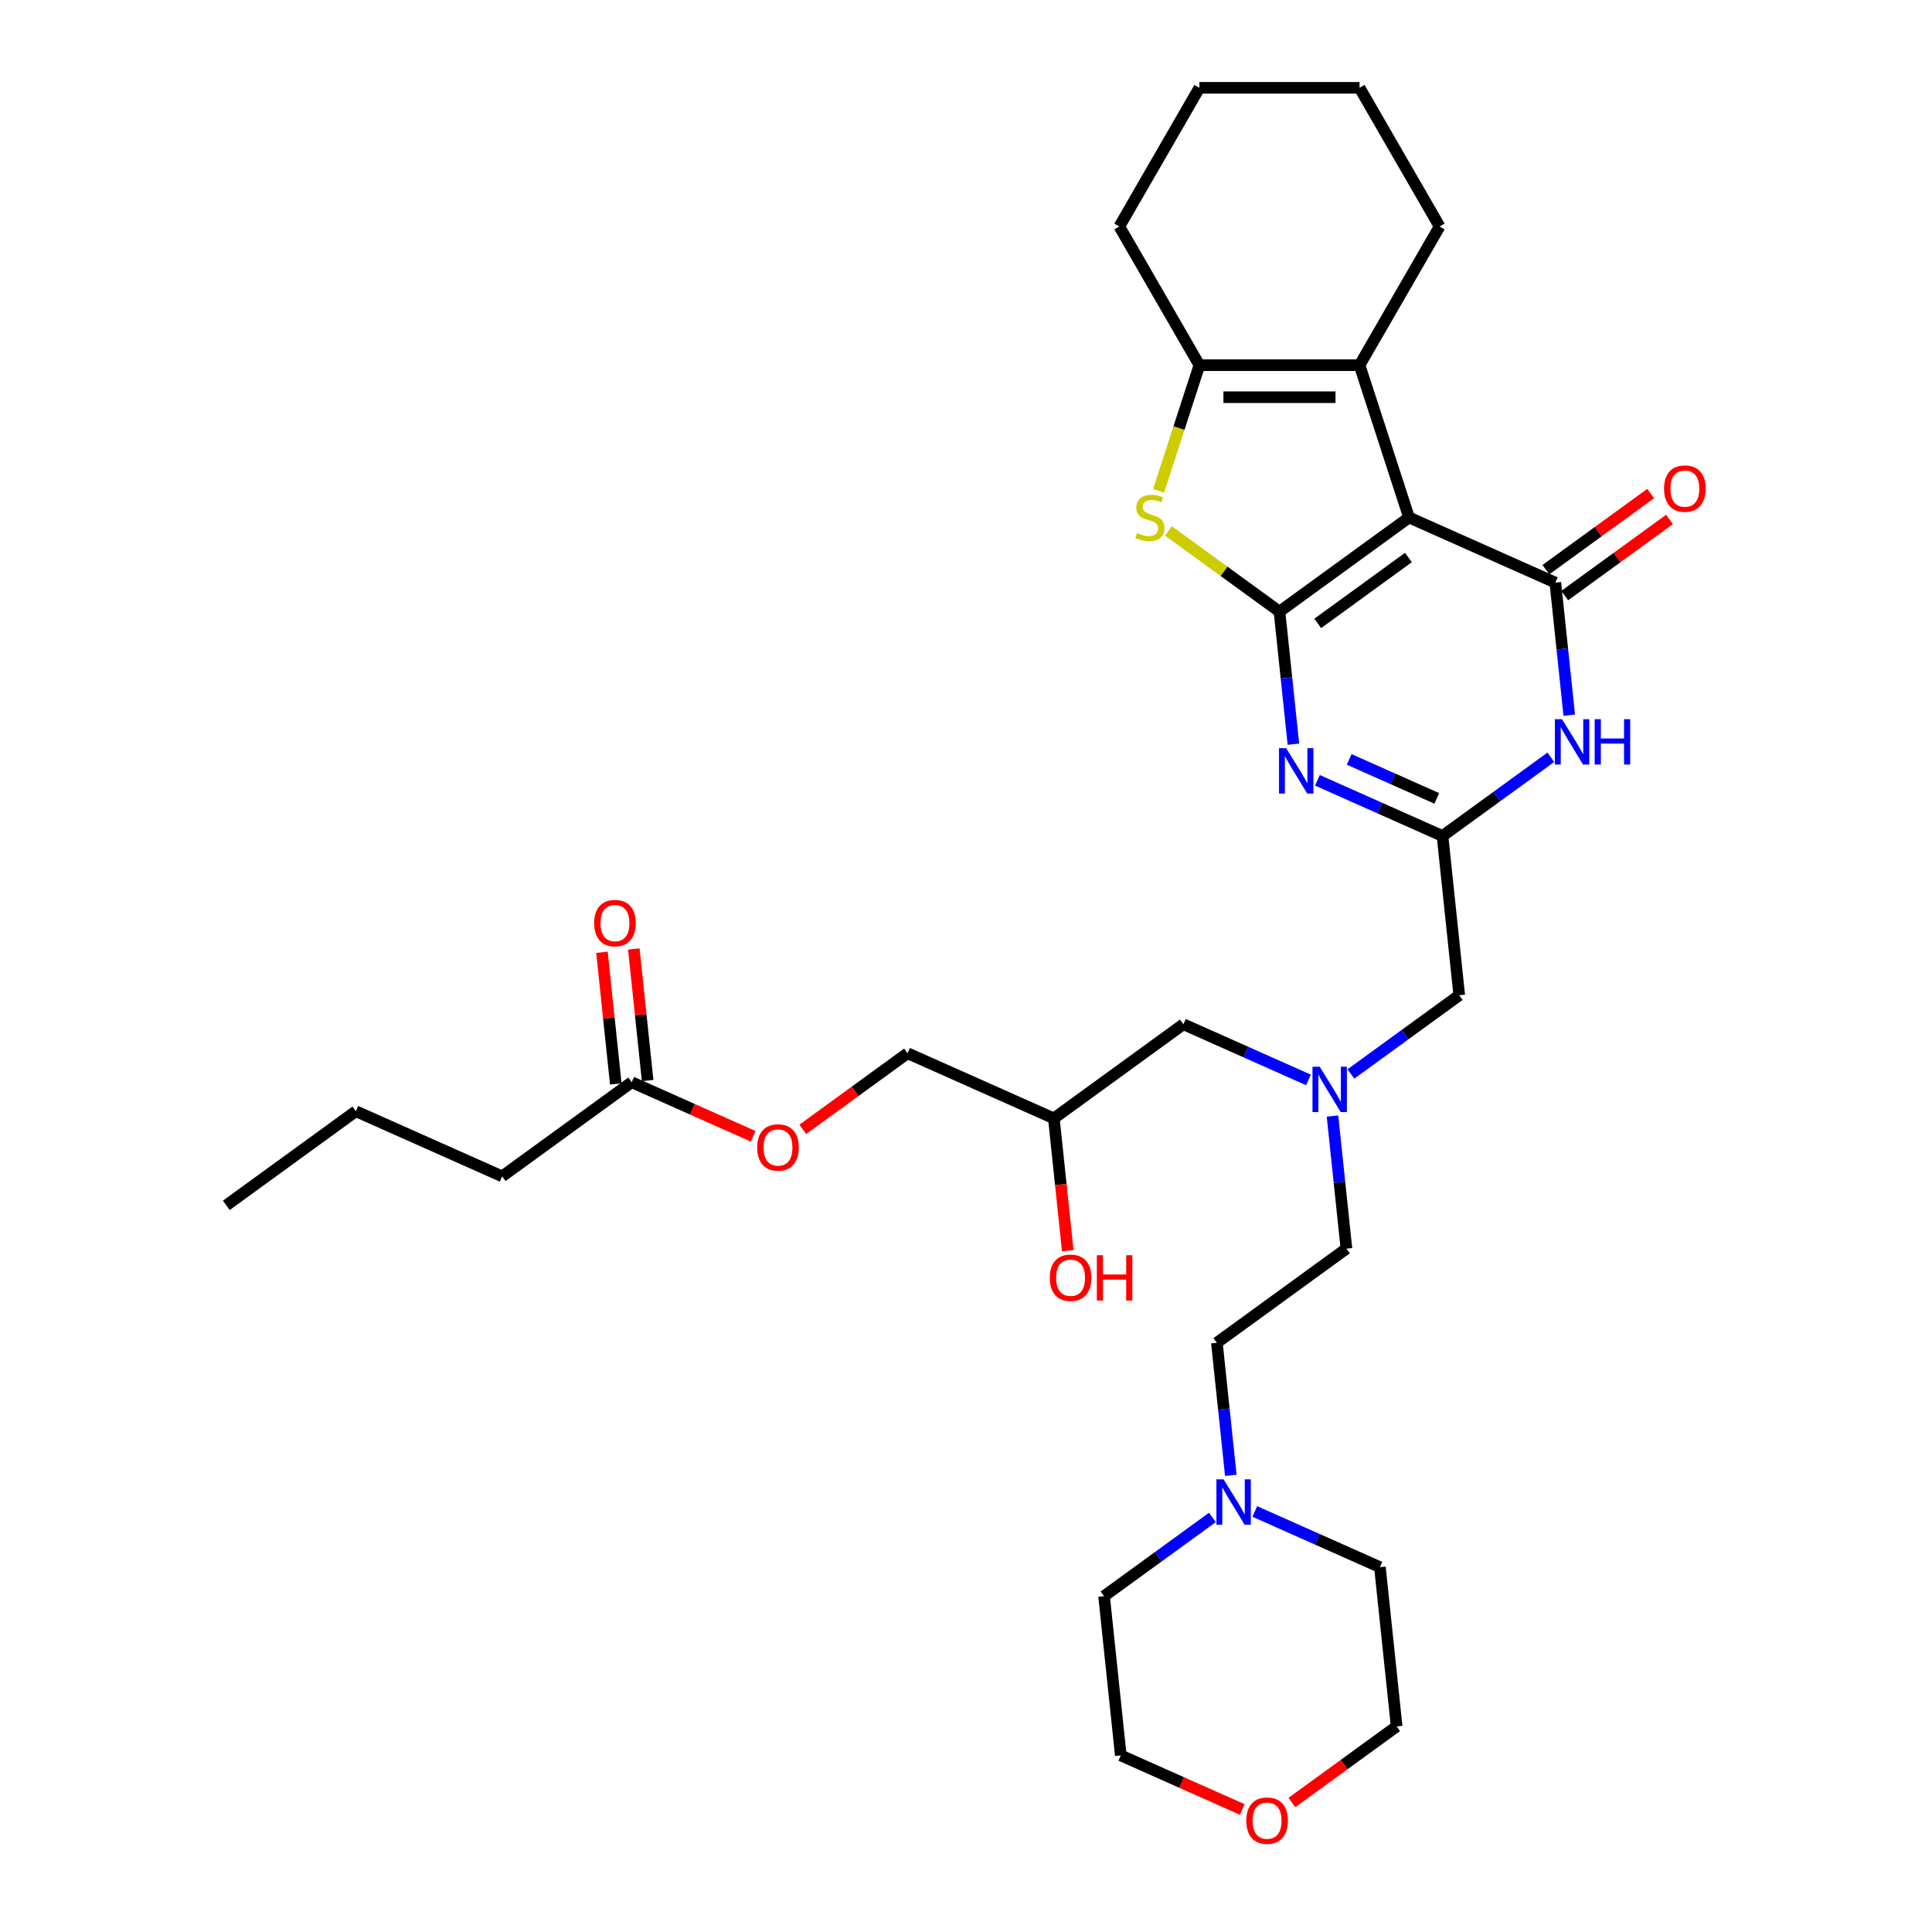 <?xml version='1.0' encoding='iso-8859-1'?>
<svg version='1.1' baseProfile='full'
              xmlns='http://www.w3.org/2000/svg'
                      xmlns:rdkit='http://www.rdkit.org/xml'
                      xmlns:xlink='http://www.w3.org/1999/xlink'
                  xml:space='preserve'
width='1000px' height='1000px' viewBox='0 0 1000 1000'>
<!-- END OF HEADER -->
<rect style='opacity:1.0;fill:#FFFFFF;stroke:none' width='1000' height='1000' x='0' y='0'> </rect>
<path class='bond-0' d='M 662.253,316.567 L 729.31,267.847' style='fill:none;fill-rule:evenodd;stroke:#000000;stroke-width:6px;stroke-linecap:butt;stroke-linejoin:miter;stroke-opacity:1' />
<path class='bond-0' d='M 682.056,322.67 L 728.995,288.566' style='fill:none;fill-rule:evenodd;stroke:#000000;stroke-width:6px;stroke-linecap:butt;stroke-linejoin:miter;stroke-opacity:1' />
<path class='bond-2' d='M 662.253,316.567 L 665.86,350.878' style='fill:none;fill-rule:evenodd;stroke:#000000;stroke-width:6px;stroke-linecap:butt;stroke-linejoin:miter;stroke-opacity:1' />
<path class='bond-2' d='M 665.86,350.878 L 669.466,385.19' style='fill:none;fill-rule:evenodd;stroke:#0000FF;stroke-width:6px;stroke-linecap:butt;stroke-linejoin:miter;stroke-opacity:1' />
<path class='bond-3' d='M 662.253,316.567 L 633.524,295.694' style='fill:none;fill-rule:evenodd;stroke:#000000;stroke-width:6px;stroke-linecap:butt;stroke-linejoin:miter;stroke-opacity:1' />
<path class='bond-3' d='M 633.524,295.694 L 604.795,274.821' style='fill:none;fill-rule:evenodd;stroke:#CCCC00;stroke-width:6px;stroke-linecap:butt;stroke-linejoin:miter;stroke-opacity:1' />
<path class='bond-1' d='M 729.31,267.847 L 805.03,301.56' style='fill:none;fill-rule:evenodd;stroke:#000000;stroke-width:6px;stroke-linecap:butt;stroke-linejoin:miter;stroke-opacity:1' />
<path class='bond-5' d='M 729.31,267.847 L 703.697,189.018' style='fill:none;fill-rule:evenodd;stroke:#000000;stroke-width:6px;stroke-linecap:butt;stroke-linejoin:miter;stroke-opacity:1' />
<path class='bond-9' d='M 809.902,308.266 L 837.007,288.573' style='fill:none;fill-rule:evenodd;stroke:#000000;stroke-width:6px;stroke-linecap:butt;stroke-linejoin:miter;stroke-opacity:1' />
<path class='bond-9' d='M 837.007,288.573 L 864.111,268.881' style='fill:none;fill-rule:evenodd;stroke:#FF0000;stroke-width:6px;stroke-linecap:butt;stroke-linejoin:miter;stroke-opacity:1' />
<path class='bond-9' d='M 800.158,294.855 L 827.263,275.162' style='fill:none;fill-rule:evenodd;stroke:#000000;stroke-width:6px;stroke-linecap:butt;stroke-linejoin:miter;stroke-opacity:1' />
<path class='bond-9' d='M 827.263,275.162 L 854.367,255.469' style='fill:none;fill-rule:evenodd;stroke:#FF0000;stroke-width:6px;stroke-linecap:butt;stroke-linejoin:miter;stroke-opacity:1' />
<path class='bond-34' d='M 805.03,301.56 L 808.636,335.872' style='fill:none;fill-rule:evenodd;stroke:#000000;stroke-width:6px;stroke-linecap:butt;stroke-linejoin:miter;stroke-opacity:1' />
<path class='bond-34' d='M 808.636,335.872 L 812.243,370.184' style='fill:none;fill-rule:evenodd;stroke:#0000FF;stroke-width:6px;stroke-linecap:butt;stroke-linejoin:miter;stroke-opacity:1' />
<path class='bond-6' d='M 681.892,403.885 L 714.265,418.298' style='fill:none;fill-rule:evenodd;stroke:#0000FF;stroke-width:6px;stroke-linecap:butt;stroke-linejoin:miter;stroke-opacity:1' />
<path class='bond-6' d='M 714.265,418.298 L 746.638,432.712' style='fill:none;fill-rule:evenodd;stroke:#000000;stroke-width:6px;stroke-linecap:butt;stroke-linejoin:miter;stroke-opacity:1' />
<path class='bond-6' d='M 698.346,393.065 L 721.007,403.154' style='fill:none;fill-rule:evenodd;stroke:#0000FF;stroke-width:6px;stroke-linecap:butt;stroke-linejoin:miter;stroke-opacity:1' />
<path class='bond-6' d='M 721.007,403.154 L 743.668,413.244' style='fill:none;fill-rule:evenodd;stroke:#000000;stroke-width:6px;stroke-linecap:butt;stroke-linejoin:miter;stroke-opacity:1' />
<path class='bond-7' d='M 599.673,254.072 L 610.242,221.545' style='fill:none;fill-rule:evenodd;stroke:#CCCC00;stroke-width:6px;stroke-linecap:butt;stroke-linejoin:miter;stroke-opacity:1' />
<path class='bond-7' d='M 610.242,221.545 L 620.81,189.018' style='fill:none;fill-rule:evenodd;stroke:#000000;stroke-width:6px;stroke-linecap:butt;stroke-linejoin:miter;stroke-opacity:1' />
<path class='bond-4' d='M 802.72,391.966 L 774.679,412.339' style='fill:none;fill-rule:evenodd;stroke:#0000FF;stroke-width:6px;stroke-linecap:butt;stroke-linejoin:miter;stroke-opacity:1' />
<path class='bond-4' d='M 774.679,412.339 L 746.638,432.712' style='fill:none;fill-rule:evenodd;stroke:#000000;stroke-width:6px;stroke-linecap:butt;stroke-linejoin:miter;stroke-opacity:1' />
<path class='bond-21' d='M 703.697,189.018 L 745.14,117.236' style='fill:none;fill-rule:evenodd;stroke:#000000;stroke-width:6px;stroke-linecap:butt;stroke-linejoin:miter;stroke-opacity:1' />
<path class='bond-33' d='M 703.697,189.018 L 620.81,189.018' style='fill:none;fill-rule:evenodd;stroke:#000000;stroke-width:6px;stroke-linecap:butt;stroke-linejoin:miter;stroke-opacity:1' />
<path class='bond-33' d='M 691.264,205.595 L 633.243,205.595' style='fill:none;fill-rule:evenodd;stroke:#000000;stroke-width:6px;stroke-linecap:butt;stroke-linejoin:miter;stroke-opacity:1' />
<path class='bond-12' d='M 746.638,432.712 L 755.302,515.144' style='fill:none;fill-rule:evenodd;stroke:#000000;stroke-width:6px;stroke-linecap:butt;stroke-linejoin:miter;stroke-opacity:1' />
<path class='bond-22' d='M 620.81,189.018 L 579.367,117.236' style='fill:none;fill-rule:evenodd;stroke:#000000;stroke-width:6px;stroke-linecap:butt;stroke-linejoin:miter;stroke-opacity:1' />
<path class='bond-8' d='M 637.065,763.638 L 633.459,729.326' style='fill:none;fill-rule:evenodd;stroke:#0000FF;stroke-width:6px;stroke-linecap:butt;stroke-linejoin:miter;stroke-opacity:1' />
<path class='bond-8' d='M 633.459,729.326 L 629.853,695.015' style='fill:none;fill-rule:evenodd;stroke:#000000;stroke-width:6px;stroke-linecap:butt;stroke-linejoin:miter;stroke-opacity:1' />
<path class='bond-24' d='M 627.543,785.42 L 599.502,805.793' style='fill:none;fill-rule:evenodd;stroke:#0000FF;stroke-width:6px;stroke-linecap:butt;stroke-linejoin:miter;stroke-opacity:1' />
<path class='bond-24' d='M 599.502,805.793 L 571.46,826.166' style='fill:none;fill-rule:evenodd;stroke:#000000;stroke-width:6px;stroke-linecap:butt;stroke-linejoin:miter;stroke-opacity:1' />
<path class='bond-25' d='M 649.491,782.333 L 681.864,796.746' style='fill:none;fill-rule:evenodd;stroke:#0000FF;stroke-width:6px;stroke-linecap:butt;stroke-linejoin:miter;stroke-opacity:1' />
<path class='bond-25' d='M 681.864,796.746 L 714.237,811.16' style='fill:none;fill-rule:evenodd;stroke:#000000;stroke-width:6px;stroke-linecap:butt;stroke-linejoin:miter;stroke-opacity:1' />
<path class='bond-10' d='M 326.971,560.163 L 358.408,574.16' style='fill:none;fill-rule:evenodd;stroke:#000000;stroke-width:6px;stroke-linecap:butt;stroke-linejoin:miter;stroke-opacity:1' />
<path class='bond-10' d='M 358.408,574.16 L 389.844,588.156' style='fill:none;fill-rule:evenodd;stroke:#FF0000;stroke-width:6px;stroke-linecap:butt;stroke-linejoin:miter;stroke-opacity:1' />
<path class='bond-13' d='M 335.215,559.297 L 331.634,525.234' style='fill:none;fill-rule:evenodd;stroke:#000000;stroke-width:6px;stroke-linecap:butt;stroke-linejoin:miter;stroke-opacity:1' />
<path class='bond-13' d='M 331.634,525.234 L 328.054,491.171' style='fill:none;fill-rule:evenodd;stroke:#FF0000;stroke-width:6px;stroke-linecap:butt;stroke-linejoin:miter;stroke-opacity:1' />
<path class='bond-13' d='M 318.728,561.03 L 315.148,526.967' style='fill:none;fill-rule:evenodd;stroke:#000000;stroke-width:6px;stroke-linecap:butt;stroke-linejoin:miter;stroke-opacity:1' />
<path class='bond-13' d='M 315.148,526.967 L 311.568,492.904' style='fill:none;fill-rule:evenodd;stroke:#FF0000;stroke-width:6px;stroke-linecap:butt;stroke-linejoin:miter;stroke-opacity:1' />
<path class='bond-26' d='M 326.971,560.163 L 259.915,608.883' style='fill:none;fill-rule:evenodd;stroke:#000000;stroke-width:6px;stroke-linecap:butt;stroke-linejoin:miter;stroke-opacity:1' />
<path class='bond-11' d='M 699.219,555.89 L 727.261,535.517' style='fill:none;fill-rule:evenodd;stroke:#0000FF;stroke-width:6px;stroke-linecap:butt;stroke-linejoin:miter;stroke-opacity:1' />
<path class='bond-11' d='M 727.261,535.517 L 755.302,515.144' style='fill:none;fill-rule:evenodd;stroke:#000000;stroke-width:6px;stroke-linecap:butt;stroke-linejoin:miter;stroke-opacity:1' />
<path class='bond-16' d='M 677.271,558.977 L 644.898,544.564' style='fill:none;fill-rule:evenodd;stroke:#0000FF;stroke-width:6px;stroke-linecap:butt;stroke-linejoin:miter;stroke-opacity:1' />
<path class='bond-16' d='M 644.898,544.564 L 612.525,530.15' style='fill:none;fill-rule:evenodd;stroke:#000000;stroke-width:6px;stroke-linecap:butt;stroke-linejoin:miter;stroke-opacity:1' />
<path class='bond-19' d='M 689.697,577.672 L 693.303,611.984' style='fill:none;fill-rule:evenodd;stroke:#0000FF;stroke-width:6px;stroke-linecap:butt;stroke-linejoin:miter;stroke-opacity:1' />
<path class='bond-19' d='M 693.303,611.984 L 696.909,646.295' style='fill:none;fill-rule:evenodd;stroke:#000000;stroke-width:6px;stroke-linecap:butt;stroke-linejoin:miter;stroke-opacity:1' />
<path class='bond-14' d='M 415.539,584.542 L 442.644,564.849' style='fill:none;fill-rule:evenodd;stroke:#FF0000;stroke-width:6px;stroke-linecap:butt;stroke-linejoin:miter;stroke-opacity:1' />
<path class='bond-14' d='M 442.644,564.849 L 469.748,545.157' style='fill:none;fill-rule:evenodd;stroke:#000000;stroke-width:6px;stroke-linecap:butt;stroke-linejoin:miter;stroke-opacity:1' />
<path class='bond-15' d='M 642.997,936.591 L 611.561,922.595' style='fill:none;fill-rule:evenodd;stroke:#FF0000;stroke-width:6px;stroke-linecap:butt;stroke-linejoin:miter;stroke-opacity:1' />
<path class='bond-15' d='M 611.561,922.595 L 580.124,908.599' style='fill:none;fill-rule:evenodd;stroke:#000000;stroke-width:6px;stroke-linecap:butt;stroke-linejoin:miter;stroke-opacity:1' />
<path class='bond-36' d='M 668.692,932.977 L 695.797,913.285' style='fill:none;fill-rule:evenodd;stroke:#FF0000;stroke-width:6px;stroke-linecap:butt;stroke-linejoin:miter;stroke-opacity:1' />
<path class='bond-36' d='M 695.797,913.285 L 722.901,893.592' style='fill:none;fill-rule:evenodd;stroke:#000000;stroke-width:6px;stroke-linecap:butt;stroke-linejoin:miter;stroke-opacity:1' />
<path class='bond-18' d='M 612.525,530.15 L 545.469,578.87' style='fill:none;fill-rule:evenodd;stroke:#000000;stroke-width:6px;stroke-linecap:butt;stroke-linejoin:miter;stroke-opacity:1' />
<path class='bond-17' d='M 629.853,695.015 L 696.909,646.295' style='fill:none;fill-rule:evenodd;stroke:#000000;stroke-width:6px;stroke-linecap:butt;stroke-linejoin:miter;stroke-opacity:1' />
<path class='bond-20' d='M 545.469,578.87 L 469.748,545.157' style='fill:none;fill-rule:evenodd;stroke:#000000;stroke-width:6px;stroke-linecap:butt;stroke-linejoin:miter;stroke-opacity:1' />
<path class='bond-23' d='M 545.469,578.87 L 549.068,613.115' style='fill:none;fill-rule:evenodd;stroke:#000000;stroke-width:6px;stroke-linecap:butt;stroke-linejoin:miter;stroke-opacity:1' />
<path class='bond-23' d='M 549.068,613.115 L 552.667,647.36' style='fill:none;fill-rule:evenodd;stroke:#FF0000;stroke-width:6px;stroke-linecap:butt;stroke-linejoin:miter;stroke-opacity:1' />
<path class='bond-30' d='M 745.14,117.236 L 703.697,45.455' style='fill:none;fill-rule:evenodd;stroke:#000000;stroke-width:6px;stroke-linecap:butt;stroke-linejoin:miter;stroke-opacity:1' />
<path class='bond-31' d='M 579.367,117.236 L 620.81,45.455' style='fill:none;fill-rule:evenodd;stroke:#000000;stroke-width:6px;stroke-linecap:butt;stroke-linejoin:miter;stroke-opacity:1' />
<path class='bond-28' d='M 571.46,826.166 L 580.124,908.599' style='fill:none;fill-rule:evenodd;stroke:#000000;stroke-width:6px;stroke-linecap:butt;stroke-linejoin:miter;stroke-opacity:1' />
<path class='bond-27' d='M 714.237,811.16 L 722.901,893.592' style='fill:none;fill-rule:evenodd;stroke:#000000;stroke-width:6px;stroke-linecap:butt;stroke-linejoin:miter;stroke-opacity:1' />
<path class='bond-29' d='M 259.915,608.883 L 184.195,575.17' style='fill:none;fill-rule:evenodd;stroke:#000000;stroke-width:6px;stroke-linecap:butt;stroke-linejoin:miter;stroke-opacity:1' />
<path class='bond-32' d='M 184.195,575.17 L 117.138,623.889' style='fill:none;fill-rule:evenodd;stroke:#000000;stroke-width:6px;stroke-linecap:butt;stroke-linejoin:miter;stroke-opacity:1' />
<path class='bond-35' d='M 703.697,45.455 L 620.81,45.455' style='fill:none;fill-rule:evenodd;stroke:#000000;stroke-width:6px;stroke-linecap:butt;stroke-linejoin:miter;stroke-opacity:1' />
<path  class='atom-3' d='M 665.729 387.262
L 673.421 399.695
Q 674.183 400.922, 675.41 403.143
Q 676.637 405.365, 676.703 405.497
L 676.703 387.262
L 679.819 387.262
L 679.819 410.736
L 676.603 410.736
L 668.348 397.142
Q 667.386 395.551, 666.359 393.727
Q 665.364 391.904, 665.066 391.34
L 665.066 410.736
L 662.015 410.736
L 662.015 387.262
L 665.729 387.262
' fill='#0000FF'/>
<path  class='atom-4' d='M 588.566 275.904
Q 588.831 276.003, 589.925 276.467
Q 591.02 276.932, 592.213 277.23
Q 593.44 277.495, 594.633 277.495
Q 596.855 277.495, 598.148 276.434
Q 599.441 275.34, 599.441 273.45
Q 599.441 272.157, 598.778 271.362
Q 598.148 270.566, 597.153 270.135
Q 596.158 269.704, 594.501 269.207
Q 592.412 268.577, 591.152 267.98
Q 589.925 267.383, 589.03 266.123
Q 588.168 264.863, 588.168 262.742
Q 588.168 259.791, 590.158 257.967
Q 592.18 256.144, 596.158 256.144
Q 598.877 256.144, 601.961 257.437
L 601.198 259.99
Q 598.38 258.829, 596.258 258.829
Q 593.97 258.829, 592.71 259.791
Q 591.451 260.719, 591.484 262.344
Q 591.484 263.604, 592.114 264.366
Q 592.777 265.129, 593.705 265.56
Q 594.667 265.991, 596.258 266.488
Q 598.38 267.151, 599.64 267.814
Q 600.9 268.477, 601.795 269.837
Q 602.723 271.163, 602.723 273.45
Q 602.723 276.7, 600.535 278.457
Q 598.38 280.181, 594.766 280.181
Q 592.677 280.181, 591.086 279.717
Q 589.528 279.286, 587.671 278.523
L 588.566 275.904
' fill='#CCCC00'/>
<path  class='atom-5' d='M 808.505 372.256
L 816.197 384.689
Q 816.96 385.915, 818.187 388.137
Q 819.413 390.358, 819.48 390.491
L 819.48 372.256
L 822.596 372.256
L 822.596 395.729
L 819.38 395.729
L 811.125 382.136
Q 810.163 380.544, 809.135 378.721
Q 808.141 376.897, 807.842 376.334
L 807.842 395.729
L 804.792 395.729
L 804.792 372.256
L 808.505 372.256
' fill='#0000FF'/>
<path  class='atom-5' d='M 825.414 372.256
L 828.597 372.256
L 828.597 382.235
L 840.599 382.235
L 840.599 372.256
L 843.782 372.256
L 843.782 395.729
L 840.599 395.729
L 840.599 384.888
L 828.597 384.888
L 828.597 395.729
L 825.414 395.729
L 825.414 372.256
' fill='#0000FF'/>
<path  class='atom-9' d='M 633.328 765.71
L 641.02 778.143
Q 641.783 779.37, 643.009 781.591
Q 644.236 783.813, 644.302 783.945
L 644.302 765.71
L 647.419 765.71
L 647.419 789.184
L 644.203 789.184
L 635.947 775.59
Q 634.986 773.999, 633.958 772.175
Q 632.963 770.352, 632.665 769.788
L 632.665 789.184
L 629.615 789.184
L 629.615 765.71
L 633.328 765.71
' fill='#0000FF'/>
<path  class='atom-10' d='M 861.311 252.907
Q 861.311 247.271, 864.096 244.121
Q 866.881 240.972, 872.087 240.972
Q 877.292 240.972, 880.077 244.121
Q 882.862 247.271, 882.862 252.907
Q 882.862 258.61, 880.044 261.859
Q 877.226 265.075, 872.087 265.075
Q 866.914 265.075, 864.096 261.859
Q 861.311 258.643, 861.311 252.907
M 872.087 262.423
Q 875.667 262.423, 877.59 260.035
Q 879.546 257.615, 879.546 252.907
Q 879.546 248.299, 877.59 245.978
Q 875.667 243.624, 872.087 243.624
Q 868.506 243.624, 866.55 245.945
Q 864.627 248.266, 864.627 252.907
Q 864.627 257.648, 866.55 260.035
Q 868.506 262.423, 872.087 262.423
' fill='#FF0000'/>
<path  class='atom-12' d='M 683.057 552.127
L 690.748 564.56
Q 691.511 565.786, 692.738 568.008
Q 693.964 570.229, 694.031 570.362
L 694.031 552.127
L 697.147 552.127
L 697.147 575.6
L 693.931 575.6
L 685.676 562.007
Q 684.714 560.415, 683.687 558.592
Q 682.692 556.768, 682.394 556.205
L 682.394 575.6
L 679.343 575.6
L 679.343 552.127
L 683.057 552.127
' fill='#0000FF'/>
<path  class='atom-14' d='M 307.532 477.797
Q 307.532 472.161, 310.317 469.011
Q 313.102 465.862, 318.307 465.862
Q 323.513 465.862, 326.298 469.011
Q 329.083 472.161, 329.083 477.797
Q 329.083 483.5, 326.264 486.749
Q 323.446 489.965, 318.307 489.965
Q 313.135 489.965, 310.317 486.749
Q 307.532 483.533, 307.532 477.797
M 318.307 487.313
Q 321.888 487.313, 323.811 484.926
Q 325.767 482.505, 325.767 477.797
Q 325.767 473.189, 323.811 470.868
Q 321.888 468.514, 318.307 468.514
Q 314.727 468.514, 312.771 470.835
Q 310.848 473.156, 310.848 477.797
Q 310.848 482.538, 312.771 484.926
Q 314.727 487.313, 318.307 487.313
' fill='#FF0000'/>
<path  class='atom-15' d='M 391.917 593.942
Q 391.917 588.306, 394.702 585.157
Q 397.487 582.007, 402.692 582.007
Q 407.897 582.007, 410.682 585.157
Q 413.467 588.306, 413.467 593.942
Q 413.467 599.645, 410.649 602.894
Q 407.831 606.11, 402.692 606.11
Q 397.52 606.11, 394.702 602.894
Q 391.917 599.678, 391.917 593.942
M 402.692 603.458
Q 406.272 603.458, 408.195 601.071
Q 410.152 598.65, 410.152 593.942
Q 410.152 589.334, 408.195 587.013
Q 406.272 584.659, 402.692 584.659
Q 399.111 584.659, 397.155 586.98
Q 395.232 589.301, 395.232 593.942
Q 395.232 598.684, 397.155 601.071
Q 399.111 603.458, 402.692 603.458
' fill='#FF0000'/>
<path  class='atom-16' d='M 645.07 942.378
Q 645.07 936.741, 647.855 933.592
Q 650.64 930.442, 655.845 930.442
Q 661.05 930.442, 663.835 933.592
Q 666.62 936.741, 666.62 942.378
Q 666.62 948.08, 663.802 951.329
Q 660.984 954.545, 655.845 954.545
Q 650.673 954.545, 647.855 951.329
Q 645.07 948.113, 645.07 942.378
M 655.845 951.893
Q 659.426 951.893, 661.348 949.506
Q 663.305 947.086, 663.305 942.378
Q 663.305 937.769, 661.348 935.448
Q 659.426 933.094, 655.845 933.094
Q 652.264 933.094, 650.308 935.415
Q 648.385 937.736, 648.385 942.378
Q 648.385 947.119, 650.308 949.506
Q 652.264 951.893, 655.845 951.893
' fill='#FF0000'/>
<path  class='atom-24' d='M 543.357 661.368
Q 543.357 655.732, 546.142 652.582
Q 548.927 649.433, 554.133 649.433
Q 559.338 649.433, 562.123 652.582
Q 564.908 655.732, 564.908 661.368
Q 564.908 667.071, 562.09 670.32
Q 559.271 673.536, 554.133 673.536
Q 548.96 673.536, 546.142 670.32
Q 543.357 667.104, 543.357 661.368
M 554.133 670.884
Q 557.713 670.884, 559.636 668.496
Q 561.592 666.076, 561.592 661.368
Q 561.592 656.76, 559.636 654.439
Q 557.713 652.085, 554.133 652.085
Q 550.552 652.085, 548.596 654.406
Q 546.673 656.727, 546.673 661.368
Q 546.673 666.109, 548.596 668.496
Q 550.552 670.884, 554.133 670.884
' fill='#FF0000'/>
<path  class='atom-24' d='M 567.726 649.698
L 570.909 649.698
L 570.909 659.677
L 582.911 659.677
L 582.911 649.698
L 586.093 649.698
L 586.093 673.171
L 582.911 673.171
L 582.911 662.33
L 570.909 662.33
L 570.909 673.171
L 567.726 673.171
L 567.726 649.698
' fill='#FF0000'/>
</svg>

